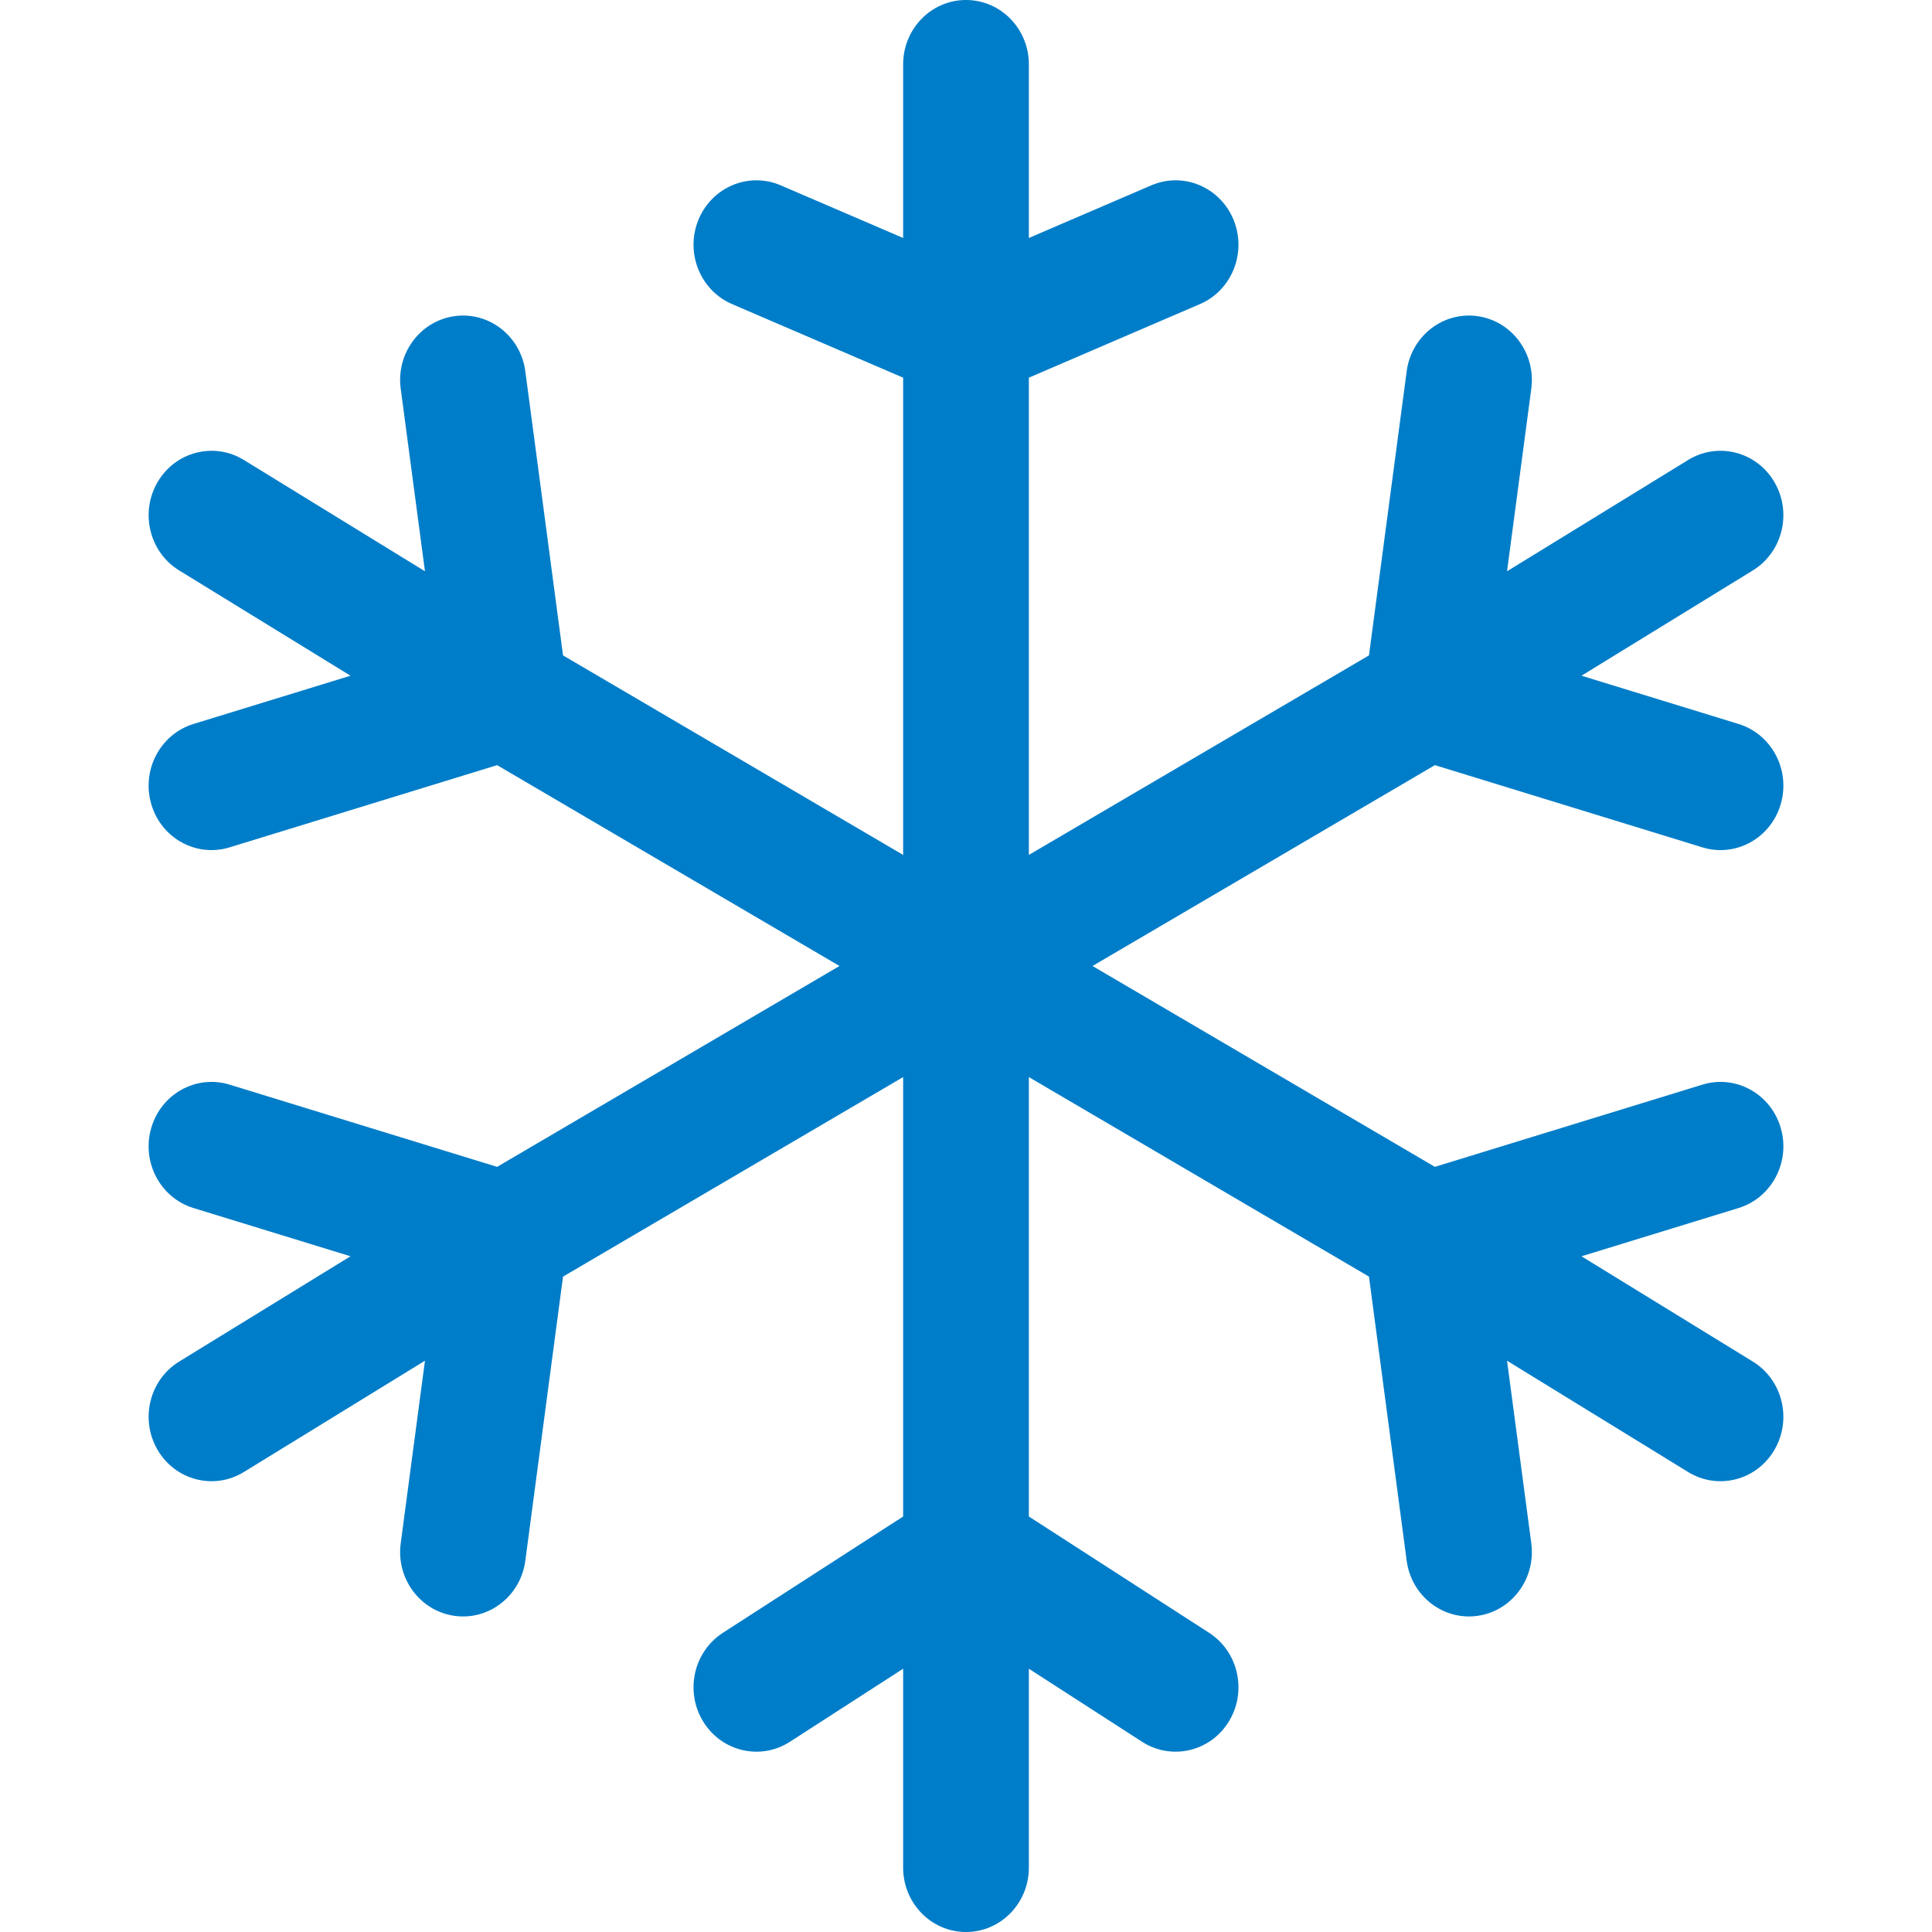 <?xml version="1.0" encoding="UTF-8"?> <svg xmlns="http://www.w3.org/2000/svg" width="52" height="52" viewBox="0 0 52 52" fill="none"><path fill-rule="evenodd" clip-rule="evenodd" d="M26 0C26.935 0 27.692 0.776 27.692 1.733V6.405L30.986 4.989C31.847 4.618 32.839 5.033 33.201 5.915C33.563 6.798 33.158 7.814 32.296 8.185L27.692 10.165V23.01L36.846 17.64L37.861 9.993C37.987 9.044 38.84 8.38 39.766 8.509C40.692 8.638 41.341 9.512 41.215 10.46L40.562 15.376L45.437 12.38C46.238 11.888 47.278 12.154 47.758 12.975C48.239 13.796 47.979 14.861 47.178 15.353L42.566 18.187L46.794 19.486C47.689 19.762 48.197 20.728 47.928 21.645C47.66 22.562 46.716 23.082 45.821 22.807L38.62 20.594L29.405 26L38.62 31.406L45.821 29.193C46.716 28.918 47.66 29.438 47.928 30.355C48.197 31.272 47.689 32.239 46.794 32.514L42.566 33.813L47.178 36.647C47.979 37.139 48.239 38.204 47.758 39.025C47.278 39.846 46.238 40.112 45.437 39.62L40.562 36.624L41.215 41.54C41.341 42.488 40.692 43.362 39.766 43.491C38.84 43.62 37.987 42.956 37.861 42.007L36.846 34.36L27.692 28.99V40.817L32.543 43.947C33.334 44.457 33.571 45.527 33.073 46.337C32.575 47.147 31.53 47.39 30.739 46.88L27.692 44.914V50.267C27.692 51.224 26.935 52 26 52C25.065 52 24.308 51.224 24.308 50.267V44.914L21.261 46.88C20.47 47.39 19.425 47.147 18.927 46.337C18.429 45.527 18.666 44.457 19.457 43.947L24.308 40.817V28.99L15.154 34.36L14.139 42.007C14.013 42.956 13.16 43.62 12.234 43.491C11.308 43.362 10.659 42.488 10.785 41.54L11.438 36.624L6.563 39.62C5.762 40.112 4.722 39.846 4.242 39.025C3.761 38.204 4.021 37.139 4.822 36.647L9.434 33.813L5.206 32.514C4.311 32.239 3.803 31.272 4.072 30.355C4.34 29.438 5.284 28.918 6.179 29.193L13.38 31.406L22.595 26L13.38 20.594L6.179 22.807C5.284 23.082 4.34 22.562 4.072 21.645C3.803 20.728 4.311 19.762 5.206 19.486L9.434 18.187L4.822 15.353C4.021 14.861 3.761 13.796 4.242 12.975C4.722 12.154 5.762 11.888 6.563 12.38L11.438 15.376L10.785 10.46C10.659 9.512 11.308 8.638 12.234 8.509C13.16 8.38 14.013 9.044 14.139 9.993L15.154 17.64L24.308 23.01V10.165L19.704 8.185C18.842 7.814 18.437 6.798 18.799 5.915C19.161 5.033 20.153 4.618 21.014 4.989L24.308 6.405V1.733C24.308 0.776 25.065 0 26 0Z" fill="#007DC8"></path></svg> 